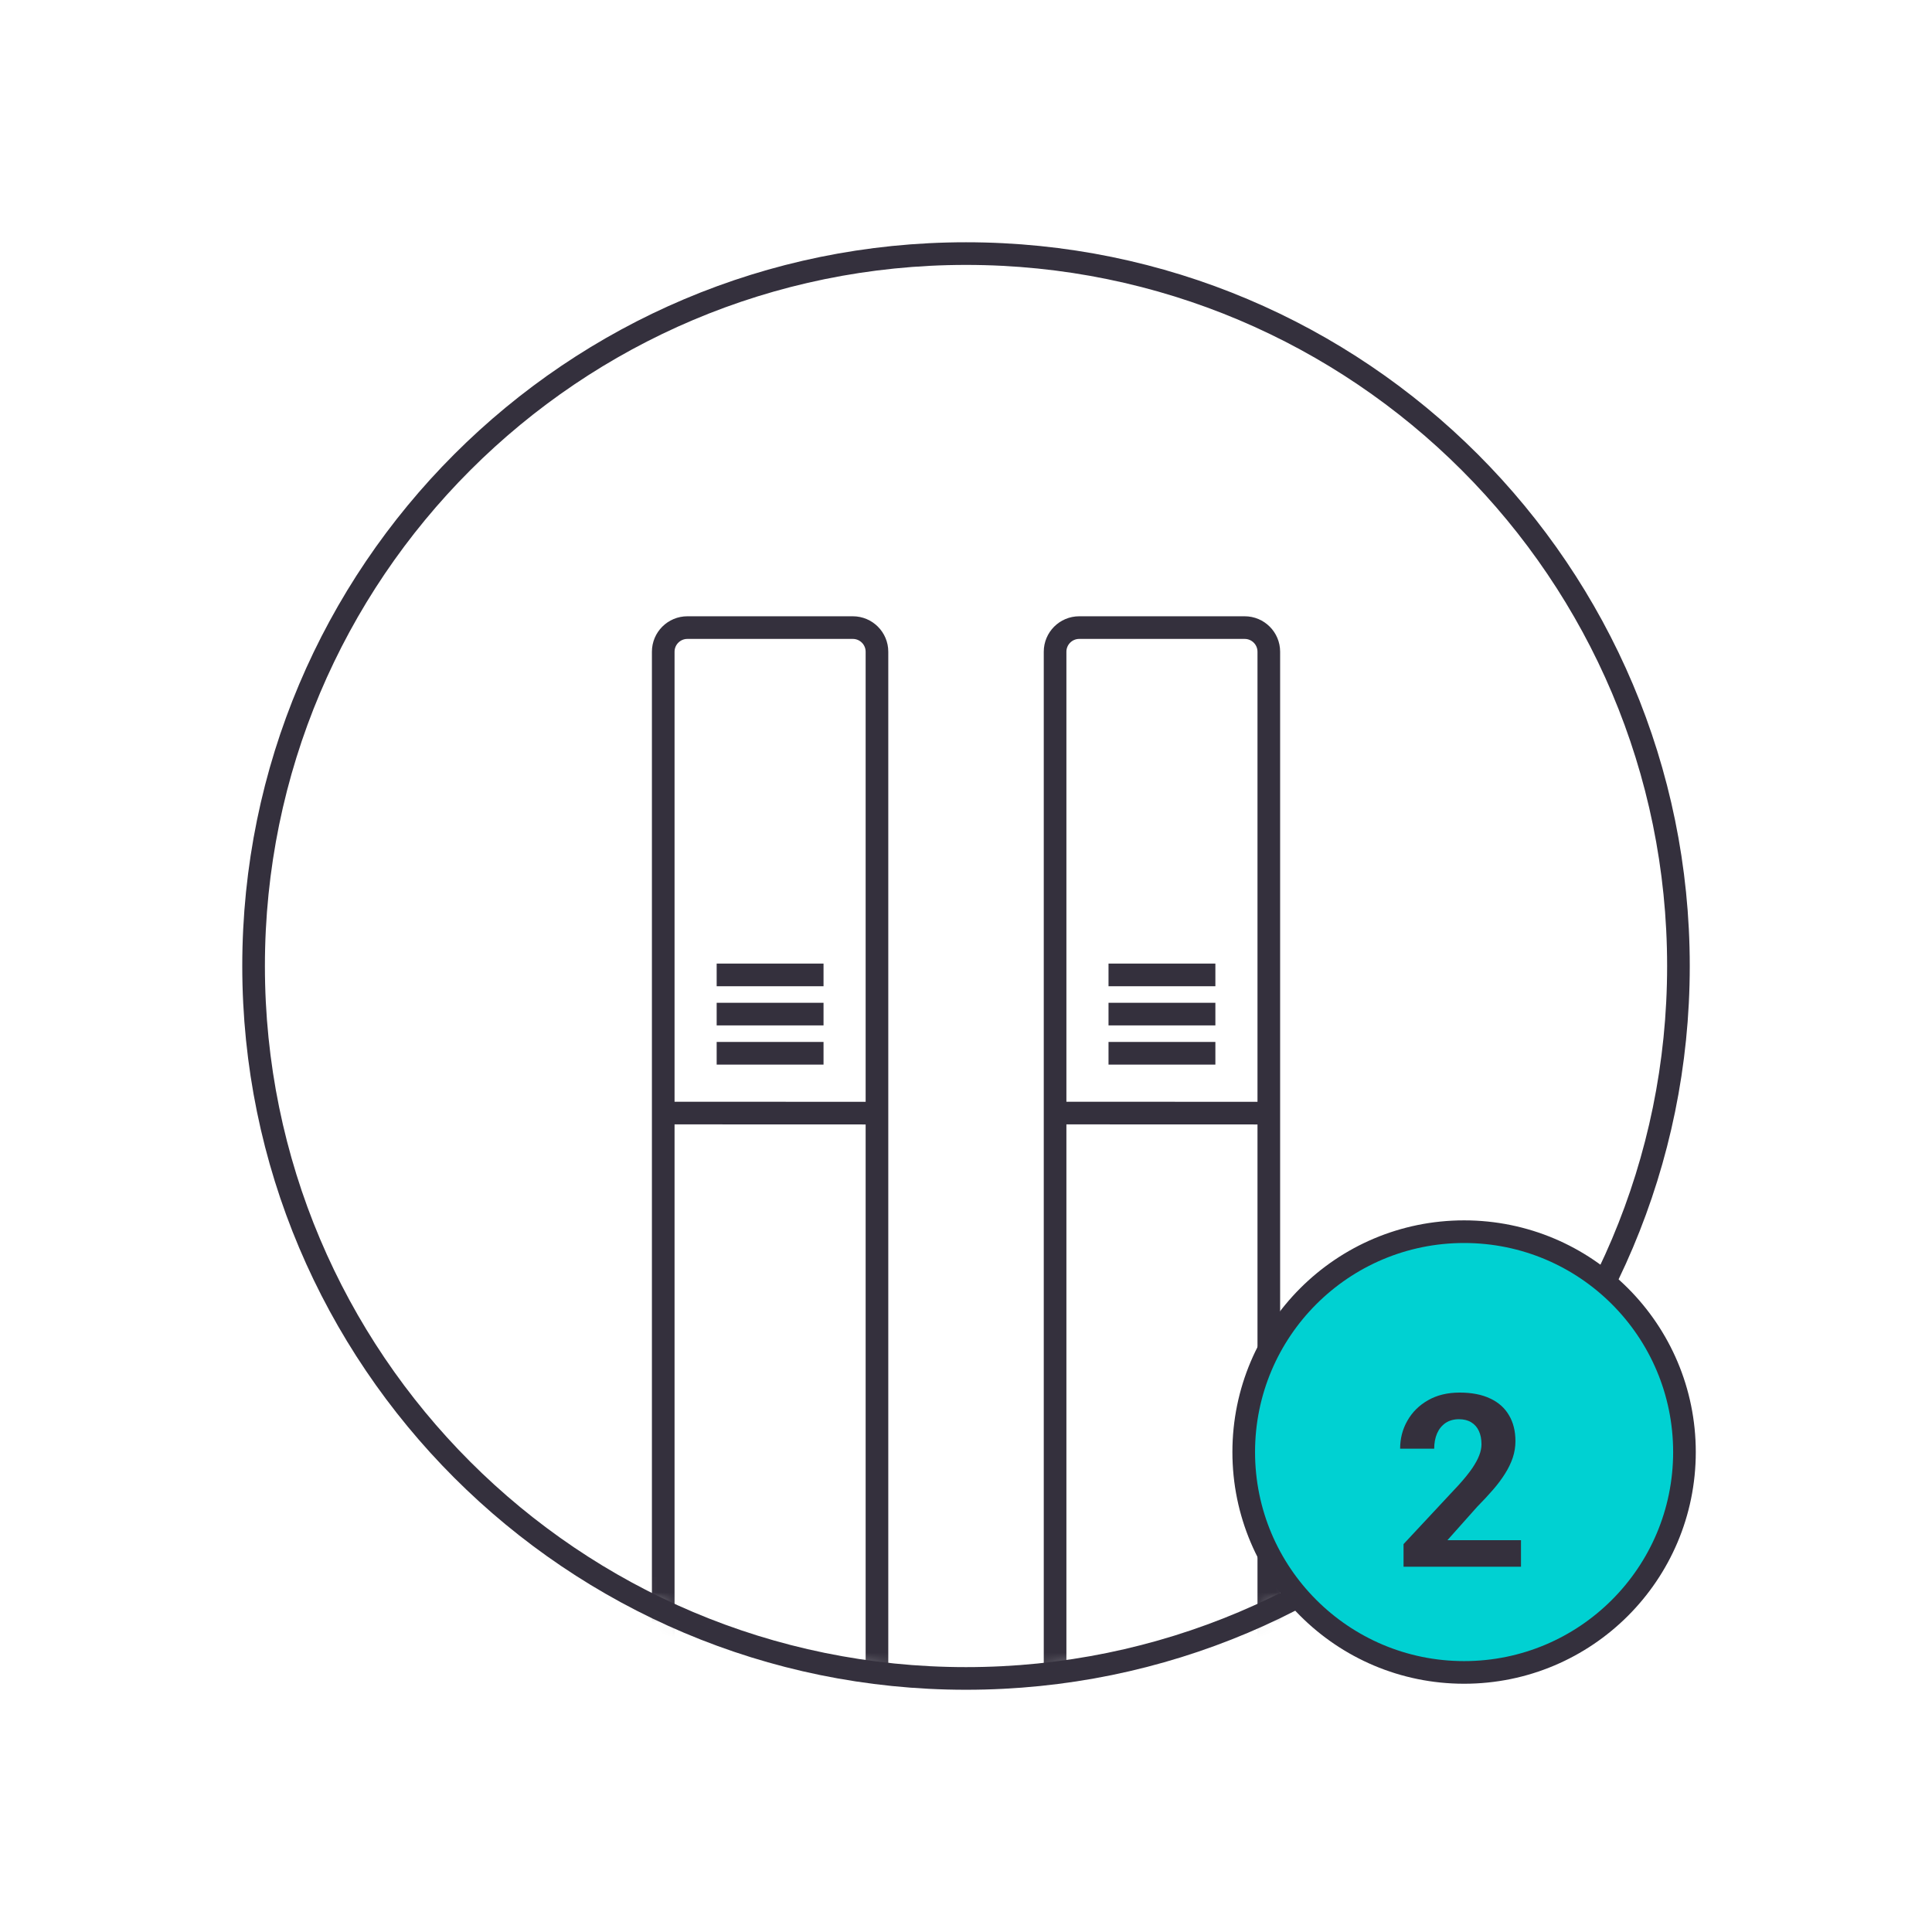 <svg width="128" height="128" viewBox="0 0 128 128" fill="none" xmlns="http://www.w3.org/2000/svg">
<mask id="mask0_10_12367" style="mask-type:alpha" maskUnits="userSpaceOnUse" x="16" y="16" width="96" height="96">
<path d="M64.001 111.201C90.069 111.201 111.201 90.069 111.201 64.001C111.201 37.933 90.069 16.801 64.001 16.801C37.933 16.801 16.801 37.933 16.801 64.001C16.801 90.069 37.933 111.201 64.001 111.201Z" fill="white"/>
</mask>
<g mask="url(#mask0_10_12367)">
<path d="M47.481 64.59H54.561M43.941 112.194V43.18C43.941 42.296 44.657 41.58 45.541 41.58H56.501C57.385 41.58 58.101 42.296 58.101 43.18V112.879L43.941 112.194ZM44.359 73.743L57.919 73.748L44.359 73.743ZM47.481 69.782H54.561H47.481ZM47.481 67.186H54.561H47.481Z" stroke="#34303D" stroke-width="1.5"/>
<path d="M73.442 64.59H80.522M69.902 112.686V43.18C69.902 42.296 70.618 41.58 71.502 41.58H82.462C83.346 41.58 84.062 42.296 84.062 43.18V112.275L69.902 112.686ZM69.913 73.743L83.88 73.748L69.913 73.743ZM73.442 69.782H80.522H73.442ZM73.442 67.186H80.522H73.442Z" stroke="#34303D" stroke-width="1.5"/>
</g>
<path d="M64.001 111.201C90.069 111.201 111.201 90.069 111.201 64.001C111.201 37.933 90.069 16.801 64.001 16.801C37.933 16.801 16.801 37.933 16.801 64.001C16.801 90.069 37.933 111.201 64.001 111.201Z" stroke="#34303D" stroke-width="1.5"/>
<path d="M97 110.802C105.064 110.802 111.6 104.265 111.6 96.202C111.6 88.138 105.064 81.602 97 81.602C88.937 81.602 82.4 88.138 82.4 96.202C82.4 104.265 88.937 110.802 97 110.802Z" fill="#00D1D2" stroke="#34303D" stroke-width="1.5"/>
<path d="M100.77 102.043V103.801H92.988V102.301L96.668 98.356C97.038 97.944 97.329 97.582 97.543 97.269C97.757 96.952 97.91 96.668 98.004 96.418C98.103 96.163 98.152 95.921 98.152 95.691C98.152 95.348 98.095 95.053 97.981 94.809C97.866 94.559 97.697 94.366 97.473 94.231C97.254 94.095 96.983 94.027 96.66 94.027C96.316 94.027 96.019 94.111 95.769 94.277C95.525 94.444 95.337 94.676 95.207 94.973C95.082 95.269 95.019 95.606 95.019 95.981H92.762C92.762 95.303 92.923 94.684 93.246 94.121C93.569 93.553 94.025 93.103 94.613 92.769C95.202 92.431 95.9 92.262 96.707 92.262C97.504 92.262 98.176 92.392 98.723 92.652C99.275 92.908 99.691 93.277 99.973 93.762C100.259 94.241 100.402 94.814 100.402 95.481C100.402 95.856 100.342 96.223 100.223 96.582C100.103 96.936 99.931 97.29 99.707 97.644C99.488 97.993 99.223 98.348 98.91 98.707C98.598 99.066 98.251 99.439 97.871 99.824L95.894 102.043H100.77Z" fill="#34303D"/>
</svg>
